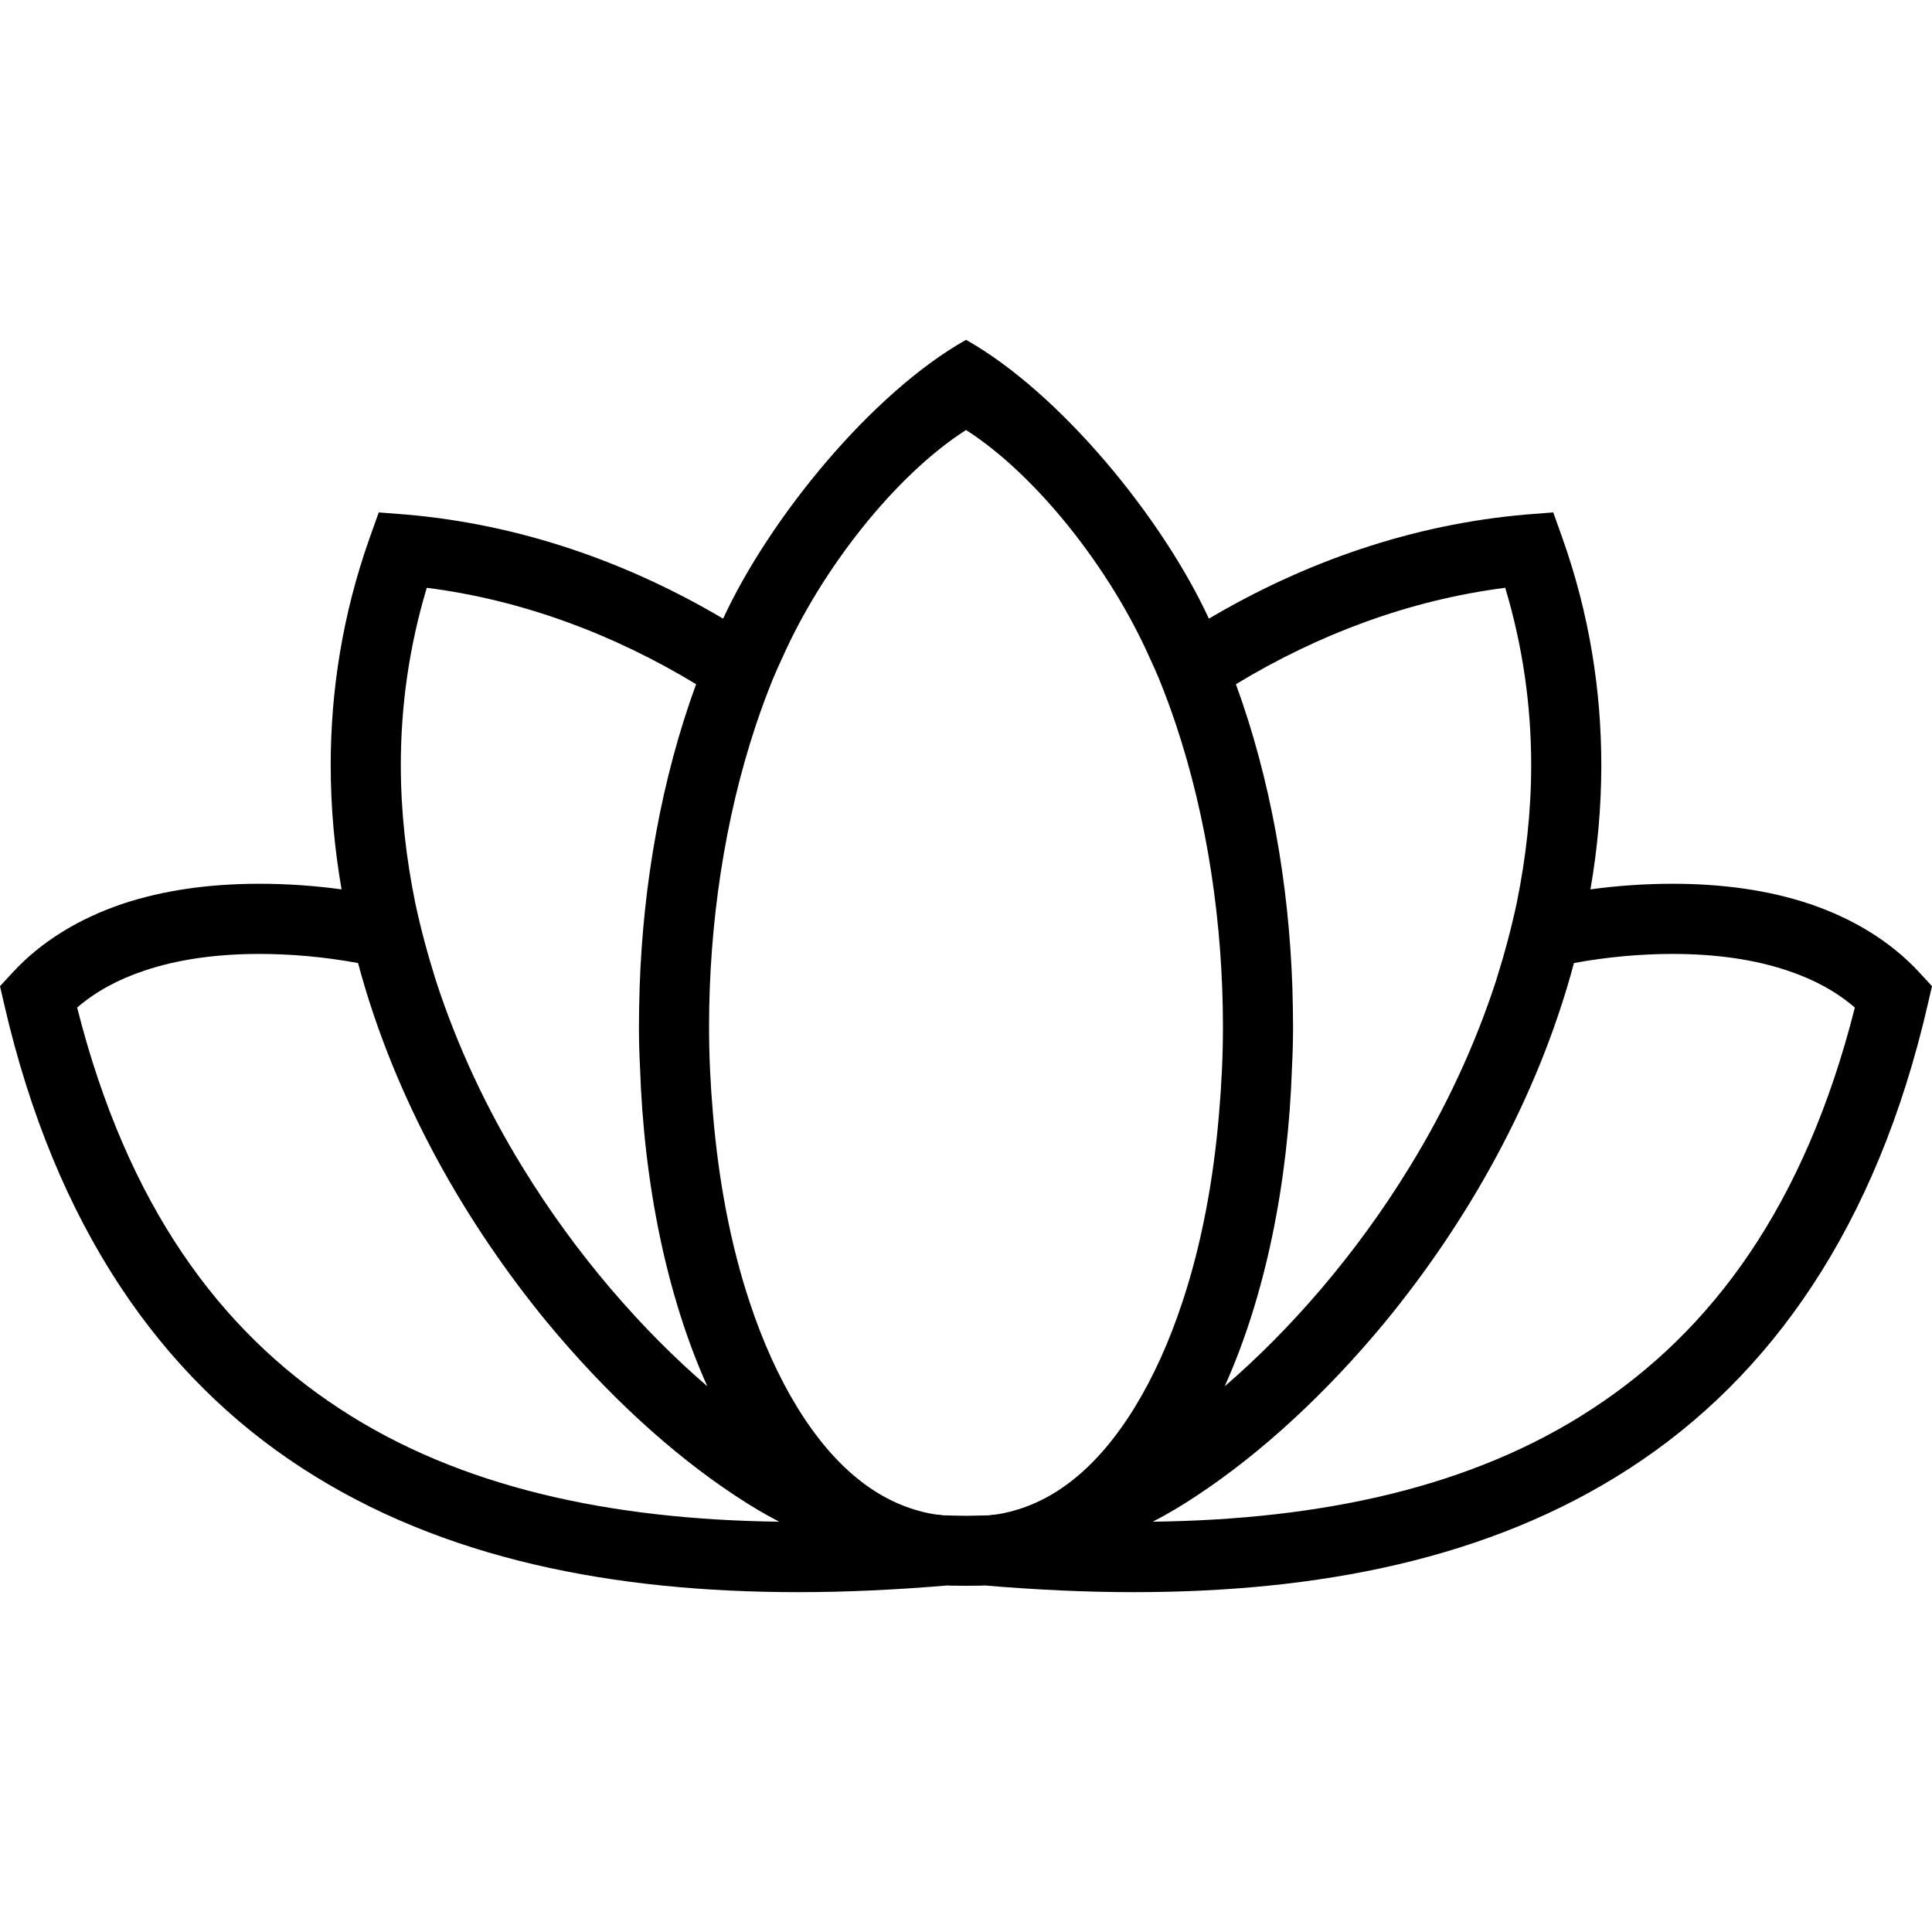 <?xml version="1.0" encoding="utf-8"?>

<!DOCTYPE svg PUBLIC "-//W3C//DTD SVG 1.1//EN" "http://www.w3.org/Graphics/SVG/1.1/DTD/svg11.dtd">
<!-- Uploaded to: SVG Repo, www.svgrepo.com, Generator: SVG Repo Mixer Tools -->
<svg height="800px" width="800px" version="1.1" id="_x32_" xmlns="http://www.w3.org/2000/svg" xmlns:xlink="http://www.w3.org/1999/xlink" 
	 viewBox="0 0 512 512"  xml:space="preserve">
<style type="text/css">
	.st0{fill:#000000;}
</style>
<g>
	<path class="st0" d="M508.662,257.73c-7.712-8.374-17.751-14.315-28.908-18.126c-11.058-3.722-23.423-5.396-36.424-5.396
		c-7.068,0-14.405,0.466-21.848,1.486c1.86-10.683,2.881-21.742,2.881-32.891c0-19.799-3.15-40.064-10.316-60.231l-2.415-6.774
		l-7.158,0.555c-30.295,2.595-58.82,12.634-84.104,27.602c-12.364-26.769-39.46-59.864-64.36-73.894
		c-24.909,14.03-52.014,47.124-64.378,73.894c-25.283-14.968-53.808-25.007-84.103-27.602l-7.158-0.555l-2.416,6.774
		c-7.158,20.167-10.316,40.432-10.316,60.231c0,11.149,1.02,22.208,2.881,32.891c-7.443-1.02-14.78-1.486-21.84-1.486
		c-13.009,0-25.374,1.673-36.432,5.396c-11.157,3.811-21.196,9.752-28.908,18.126L0,261.346l1.117,4.84
		c13.565,58.918,41.632,98.688,78.898,122.854c37.265,24.248,82.806,32.898,131.595,32.898c12.92,0,26.117-0.652,39.403-1.771
		c0.343,0.082,4.612,0.058,4.995,0.082c0.358-0.024,4.636,0,4.978-0.082c13.286,1.118,26.484,1.771,39.403,1.771
		c48.798,0,94.33-8.65,131.604-32.898c37.257-24.166,65.324-63.937,78.888-122.854l1.118-4.84L508.662,257.73z M342.487,261.534
		c-0.93-27.325-5.754-55.025-14.96-80.211c21.75-13.189,45.908-22.296,71.372-25.554c4.742,15.8,6.88,31.512,6.88,47.034
		c0,12.356-1.396,24.526-3.812,36.424c-1.485,6.97-3.346,13.851-5.484,20.633c-5.672,17.465-13.565,34.205-22.95,49.442
		c-14.217,23.236-31.691,43.206-48.977,58.085c10.782-23.978,16.821-53.718,17.841-84.756c0.187-3.534,0.278-7.06,0.278-10.594
		C342.675,268.602,342.584,265.067,342.487,261.534z M113.101,155.769c25.463,3.257,49.622,12.365,71.372,25.554
		c-9.206,25.186-14.029,52.886-14.96,80.211c-0.098,3.533-0.188,7.068-0.188,10.503c0,3.534,0.09,7.06,0.278,10.594
		c1.02,31.038,7.06,60.778,17.849,84.756c-17.294-14.878-34.767-34.849-48.985-58.085c-9.385-15.237-17.278-31.977-22.95-49.442
		c-2.138-6.782-3.999-13.663-5.484-20.633c-2.416-11.899-3.812-24.068-3.812-36.424C106.221,187.281,108.36,171.57,113.101,155.769z
		 M90.151,373.419c-31.887-20.804-56.42-53.898-69.708-106.401c4.832-4.179,10.774-7.443,17.744-9.76
		c8.741-2.971,19.065-4.456,30.491-4.456c8.276,0,17.098,0.742,26.207,2.415c9.663,36.156,28.434,68.768,49.908,94.967
		c15.89,19.244,33.168,35.046,50.086,46.202c3.901,2.596,7.811,4.922,11.622,6.881C161.891,402.702,121.932,394.239,90.151,373.419z
		 M284.312,392.198c-0.277,0.18-0.555,0.466-0.832,0.654c-5.762,4.366-11.899,7.149-18.592,8.358
		c-0.457,0.098-0.832,0.098-1.298,0.196h-0.367c-0.376,0.089-0.841,0.089-1.306,0.18c0,0,0,0-0.098,0
		c-0.628,0.048-5.158,0.082-5.811,0.114c-0.654-0.032-5.191-0.066-5.828-0.114c-0.089,0-0.089,0-0.089,0
		c-0.474-0.09-0.939-0.09-1.315-0.18h-0.367c-0.466-0.098-0.832-0.098-1.298-0.196c-6.692-1.208-12.822-3.992-18.592-8.358
		c-0.278-0.188-0.547-0.474-0.832-0.654c-11.899-9.385-22.118-26.108-29.088-47.303c-4.929-14.87-8.178-31.879-9.663-49.818
		c-0.653-7.524-1.029-15.148-1.029-22.949v-0.09c0-27.137,4.098-55.016,12.455-80.023c1.396-4.179,2.889-8.178,4.464-12.079
		c0.833-1.951,1.673-3.901,2.604-5.852c10.308-23.137,29.609-47.964,48.577-60.134c18.95,12.169,38.252,36.996,48.56,60.134
		c0.93,1.951,1.771,3.901,2.603,5.852c1.584,3.901,3.069,7.9,4.464,12.079c8.357,25.007,12.455,52.886,12.455,80.023v0.09
		c0,7.802-0.376,15.425-1.029,22.949c-1.485,17.939-4.733,34.948-9.662,49.818C306.43,366.09,296.211,382.813,284.312,392.198z
		 M421.849,373.419c-31.78,20.82-71.74,29.283-116.35,29.847c3.82-1.959,7.721-4.285,11.622-6.881
		c16.919-11.156,34.197-26.957,50.086-46.202c21.474-26.199,40.245-58.812,49.908-94.967c9.108-1.673,17.93-2.415,26.214-2.415
		c11.426,0,21.742,1.485,30.483,4.456c6.97,2.317,12.911,5.582,17.743,9.76C478.269,319.521,453.735,352.615,421.849,373.419z"/>
</g>
</svg>